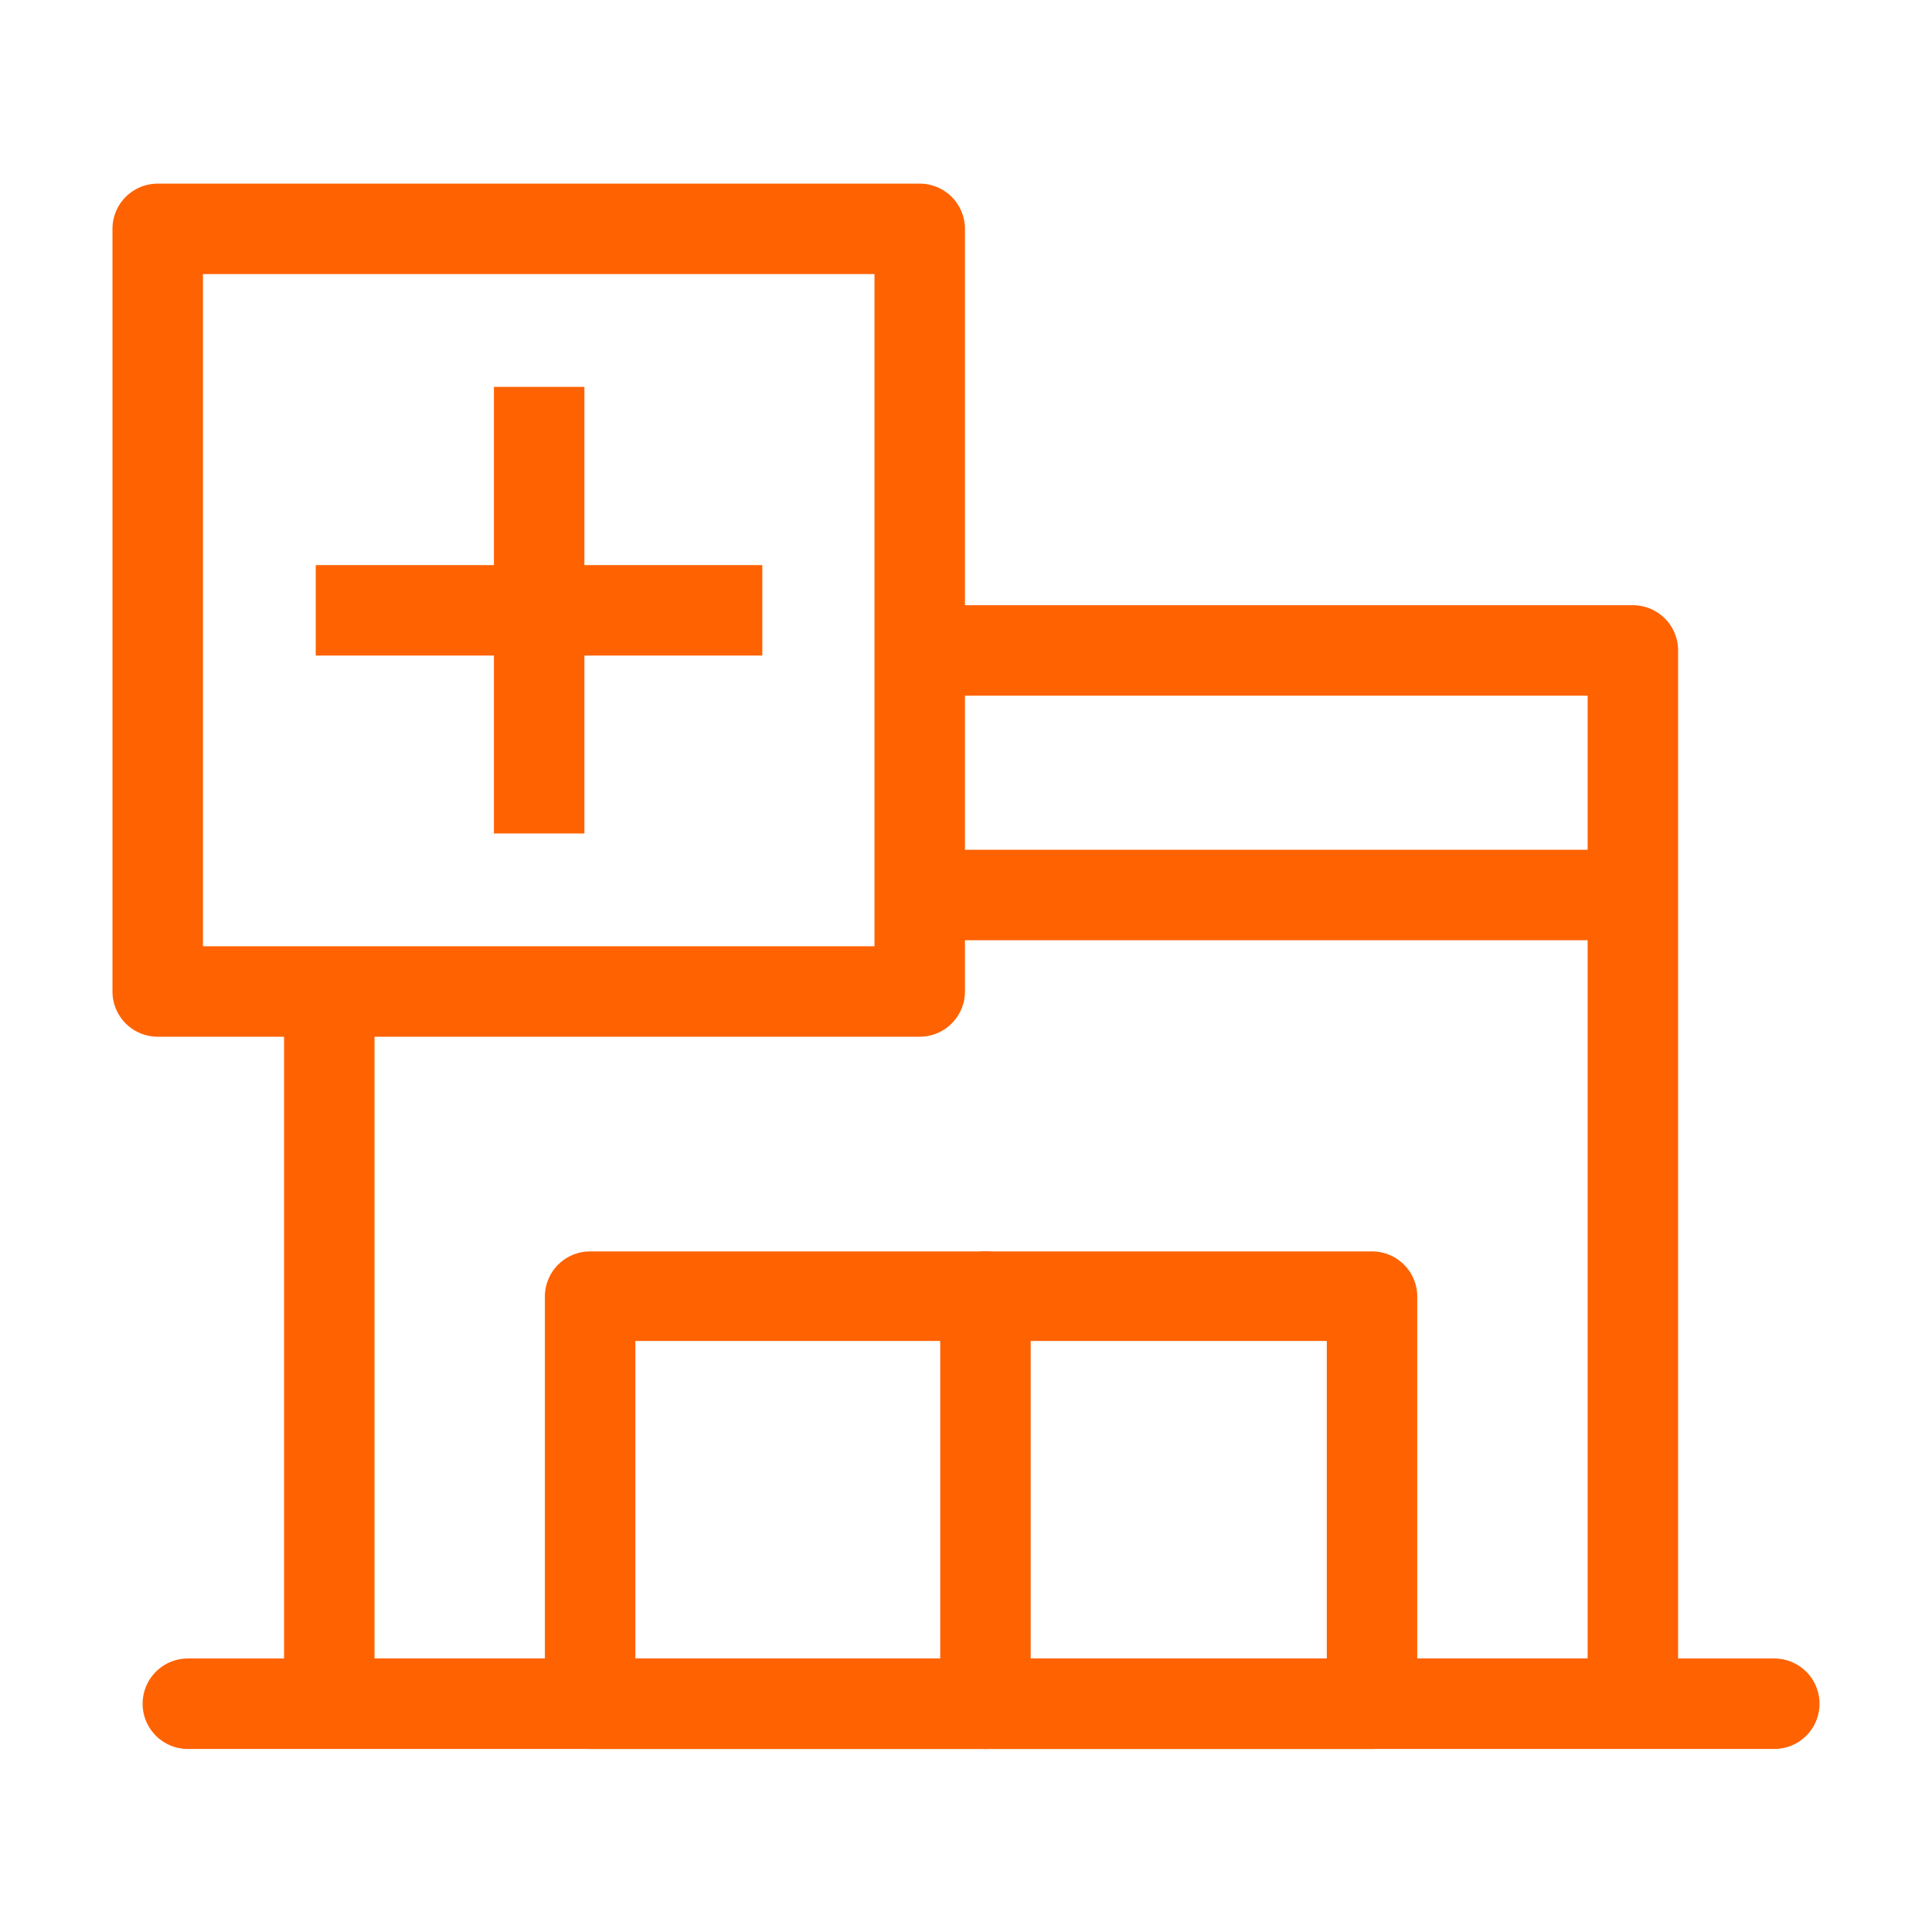 <svg id="Layer_1" data-name="Layer 1" xmlns="http://www.w3.org/2000/svg" viewBox="0 0 64.07 64.07"><defs><style>.cls-1{fill:#ff6200;}</style></defs><path class="cls-1" d="M45.5,58H19.57a1.5,1.5,0,0,1-1.5-1.5V43a1.5,1.5,0,0,1,1.5-1.5H45.5A1.5,1.5,0,0,1,47,43V56.48A1.5,1.5,0,0,1,45.5,58ZM21.07,55H44V44.47H21.07Z"/><path class="cls-1" d="M58.84,58H6.23a1.5,1.5,0,1,1,0-3H58.84a1.5,1.5,0,0,1,0,3Z"/><path class="cls-1" d="M32.68,58a1.5,1.5,0,0,1-1.5-1.5V43a1.5,1.5,0,0,1,3,0V56.48A1.5,1.5,0,0,1,32.68,58Z"/><path class="cls-1" d="M54.15,20.07H30.52v3H52.65v5.11H30.52v3H52.65V55H12.42V32.88h-3v23.6a1.5,1.5,0,0,0,1.5,1.5H54.15a1.5,1.5,0,0,0,1.5-1.5V21.57A1.5,1.5,0,0,0,54.15,20.07Z"/><path class="cls-1" d="M30.52,34.38H5.23a1.5,1.5,0,0,1-1.5-1.5V7.59a1.5,1.5,0,0,1,1.5-1.5H30.52A1.5,1.5,0,0,1,32,7.59V32.88A1.5,1.5,0,0,1,30.52,34.38Zm-23.79-3H29V9.09H6.73Z"/><rect class="cls-1" x="16.38" y="12.83" width="3" height="14.81"/><line class="cls-1" x1="10.47" y1="20.24" x2="25.28" y2="20.24"/><rect class="cls-1" x="10.47" y="18.74" width="14.81" height="3"/></svg>